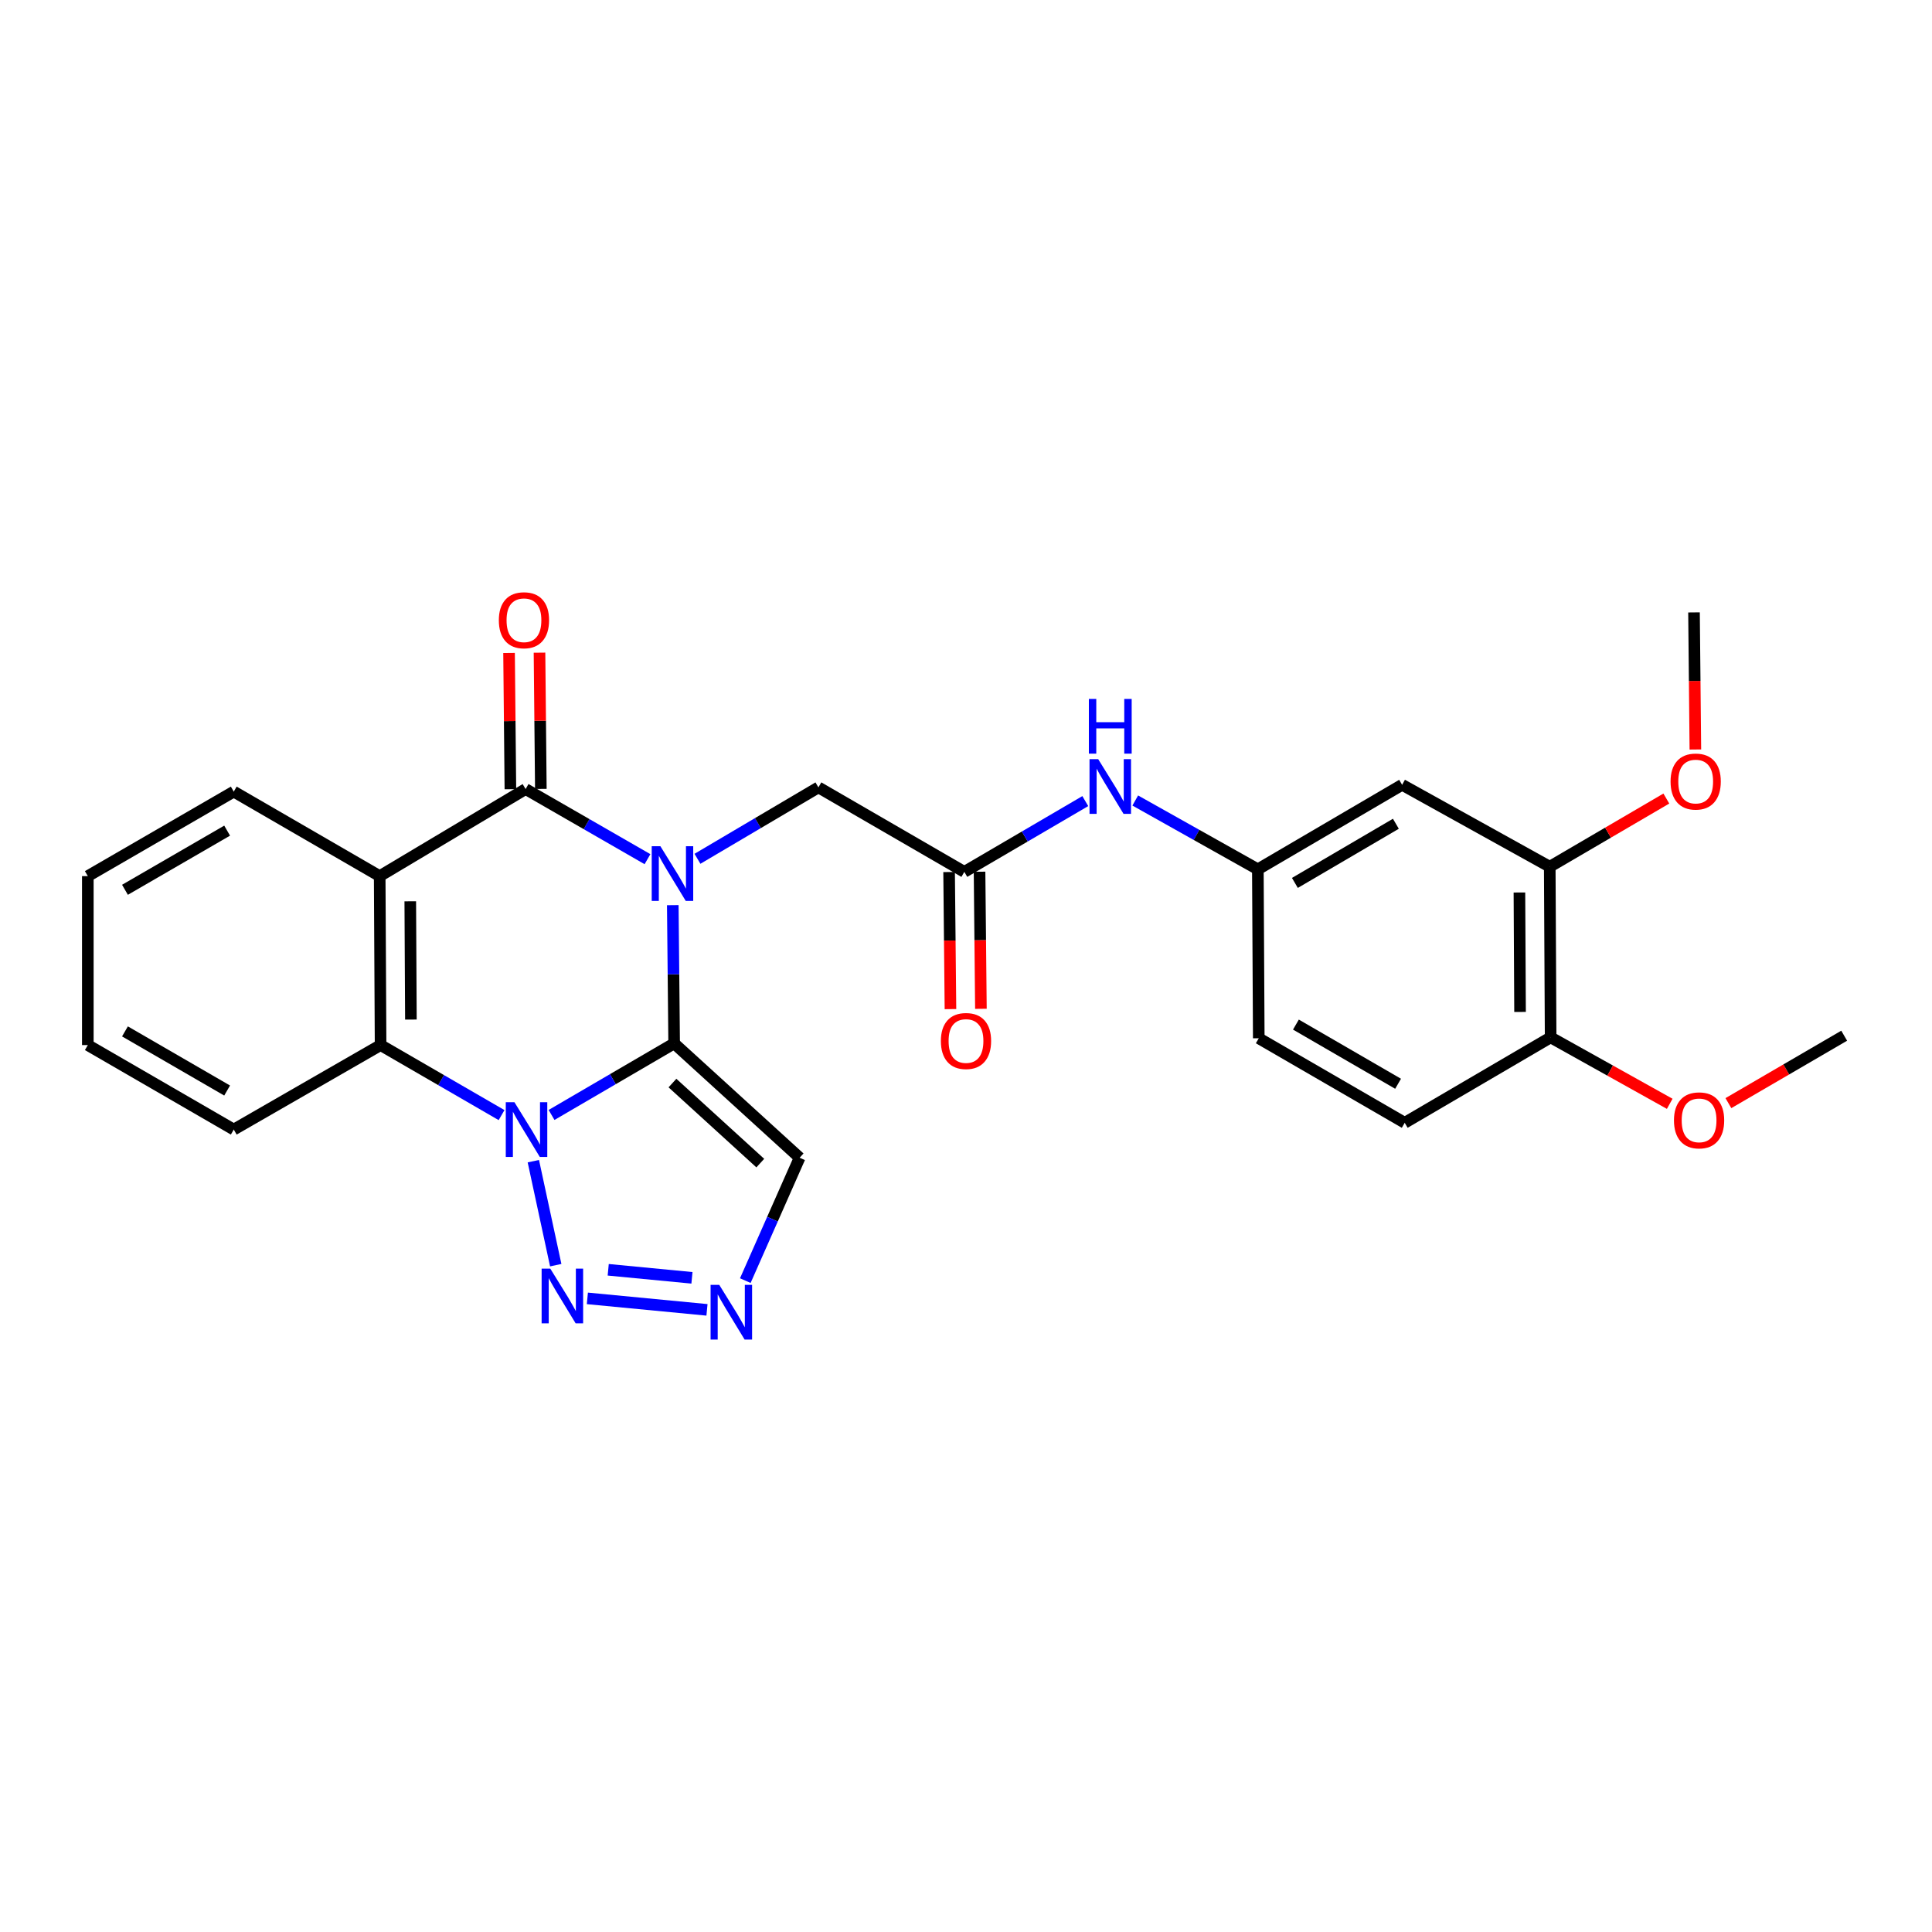<?xml version='1.0' encoding='iso-8859-1'?>
<svg version='1.1' baseProfile='full'
              xmlns='http://www.w3.org/2000/svg'
                      xmlns:rdkit='http://www.rdkit.org/xml'
                      xmlns:xlink='http://www.w3.org/1999/xlink'
                  xml:space='preserve'
width='1000px' height='1000px' viewBox='0 0 1000 1000'>
<!-- END OF HEADER -->
<rect style='opacity:1.0;fill:#FFFFFF;stroke:none' width='1000' height='1000' x='0' y='0'> </rect>
<path class='bond-0' d='M 348.937,540.062 L 348.584,504.285' style='fill:none;fill-rule:evenodd;stroke:#000000;stroke-width:6px;stroke-linecap:butt;stroke-linejoin:miter;stroke-opacity:1' />
<path class='bond-0' d='M 348.584,504.285 L 348.232,468.508' style='fill:none;fill-rule:evenodd;stroke:#0000FF;stroke-width:6px;stroke-linecap:butt;stroke-linejoin:miter;stroke-opacity:1' />
<path class='bond-1' d='M 348.937,540.062 L 317.21,558.581' style='fill:none;fill-rule:evenodd;stroke:#000000;stroke-width:6px;stroke-linecap:butt;stroke-linejoin:miter;stroke-opacity:1' />
<path class='bond-1' d='M 317.21,558.581 L 285.482,577.099' style='fill:none;fill-rule:evenodd;stroke:#0000FF;stroke-width:6px;stroke-linecap:butt;stroke-linejoin:miter;stroke-opacity:1' />
<path class='bond-6' d='M 348.937,540.062 L 413.882,599.246' style='fill:none;fill-rule:evenodd;stroke:#000000;stroke-width:6px;stroke-linecap:butt;stroke-linejoin:miter;stroke-opacity:1' />
<path class='bond-6' d='M 348.063,560.59 L 393.524,602.018' style='fill:none;fill-rule:evenodd;stroke:#000000;stroke-width:6px;stroke-linecap:butt;stroke-linejoin:miter;stroke-opacity:1' />
<path class='bond-2' d='M 335.138,444.709 L 303.598,426.56' style='fill:none;fill-rule:evenodd;stroke:#0000FF;stroke-width:6px;stroke-linecap:butt;stroke-linejoin:miter;stroke-opacity:1' />
<path class='bond-2' d='M 303.598,426.56 L 272.057,408.412' style='fill:none;fill-rule:evenodd;stroke:#000000;stroke-width:6px;stroke-linecap:butt;stroke-linejoin:miter;stroke-opacity:1' />
<path class='bond-8' d='M 361.004,444.513 L 392.307,426.029' style='fill:none;fill-rule:evenodd;stroke:#0000FF;stroke-width:6px;stroke-linecap:butt;stroke-linejoin:miter;stroke-opacity:1' />
<path class='bond-8' d='M 392.307,426.029 L 423.611,407.545' style='fill:none;fill-rule:evenodd;stroke:#000000;stroke-width:6px;stroke-linecap:butt;stroke-linejoin:miter;stroke-opacity:1' />
<path class='bond-4' d='M 276.055,601.021 L 287.65,654.849' style='fill:none;fill-rule:evenodd;stroke:#0000FF;stroke-width:6px;stroke-linecap:butt;stroke-linejoin:miter;stroke-opacity:1' />
<path class='bond-5' d='M 259.608,577.178 L 228.299,559.054' style='fill:none;fill-rule:evenodd;stroke:#0000FF;stroke-width:6px;stroke-linecap:butt;stroke-linejoin:miter;stroke-opacity:1' />
<path class='bond-5' d='M 228.299,559.054 L 196.99,540.929' style='fill:none;fill-rule:evenodd;stroke:#000000;stroke-width:6px;stroke-linecap:butt;stroke-linejoin:miter;stroke-opacity:1' />
<path class='bond-13' d='M 279.938,408.335 L 279.592,373.08' style='fill:none;fill-rule:evenodd;stroke:#000000;stroke-width:6px;stroke-linecap:butt;stroke-linejoin:miter;stroke-opacity:1' />
<path class='bond-13' d='M 279.592,373.08 L 279.246,337.824' style='fill:none;fill-rule:evenodd;stroke:#FF0000;stroke-width:6px;stroke-linecap:butt;stroke-linejoin:miter;stroke-opacity:1' />
<path class='bond-13' d='M 264.177,408.49 L 263.831,373.234' style='fill:none;fill-rule:evenodd;stroke:#000000;stroke-width:6px;stroke-linecap:butt;stroke-linejoin:miter;stroke-opacity:1' />
<path class='bond-13' d='M 263.831,373.234 L 263.485,337.979' style='fill:none;fill-rule:evenodd;stroke:#FF0000;stroke-width:6px;stroke-linecap:butt;stroke-linejoin:miter;stroke-opacity:1' />
<path class='bond-28' d='M 272.057,408.412 L 196.526,453.481' style='fill:none;fill-rule:evenodd;stroke:#000000;stroke-width:6px;stroke-linecap:butt;stroke-linejoin:miter;stroke-opacity:1' />
<path class='bond-3' d='M 196.526,453.481 L 196.99,540.929' style='fill:none;fill-rule:evenodd;stroke:#000000;stroke-width:6px;stroke-linecap:butt;stroke-linejoin:miter;stroke-opacity:1' />
<path class='bond-3' d='M 212.357,466.514 L 212.682,527.728' style='fill:none;fill-rule:evenodd;stroke:#000000;stroke-width:6px;stroke-linecap:butt;stroke-linejoin:miter;stroke-opacity:1' />
<path class='bond-18' d='M 196.526,453.481 L 120.995,409.735' style='fill:none;fill-rule:evenodd;stroke:#000000;stroke-width:6px;stroke-linecap:butt;stroke-linejoin:miter;stroke-opacity:1' />
<path class='bond-27' d='M 304.021,672.035 L 365.931,677.98' style='fill:none;fill-rule:evenodd;stroke:#0000FF;stroke-width:6px;stroke-linecap:butt;stroke-linejoin:miter;stroke-opacity:1' />
<path class='bond-27' d='M 314.814,657.238 L 358.151,661.399' style='fill:none;fill-rule:evenodd;stroke:#0000FF;stroke-width:6px;stroke-linecap:butt;stroke-linejoin:miter;stroke-opacity:1' />
<path class='bond-21' d='M 196.99,540.929 L 120.995,584.658' style='fill:none;fill-rule:evenodd;stroke:#000000;stroke-width:6px;stroke-linecap:butt;stroke-linejoin:miter;stroke-opacity:1' />
<path class='bond-7' d='M 413.882,599.246 L 399.825,631.046' style='fill:none;fill-rule:evenodd;stroke:#000000;stroke-width:6px;stroke-linecap:butt;stroke-linejoin:miter;stroke-opacity:1' />
<path class='bond-7' d='M 399.825,631.046 L 385.768,662.845' style='fill:none;fill-rule:evenodd;stroke:#0000FF;stroke-width:6px;stroke-linecap:butt;stroke-linejoin:miter;stroke-opacity:1' />
<path class='bond-9' d='M 423.611,407.545 L 499.133,451.283' style='fill:none;fill-rule:evenodd;stroke:#000000;stroke-width:6px;stroke-linecap:butt;stroke-linejoin:miter;stroke-opacity:1' />
<path class='bond-12' d='M 499.133,451.283 L 530.439,432.965' style='fill:none;fill-rule:evenodd;stroke:#000000;stroke-width:6px;stroke-linecap:butt;stroke-linejoin:miter;stroke-opacity:1' />
<path class='bond-12' d='M 530.439,432.965 L 561.745,414.646' style='fill:none;fill-rule:evenodd;stroke:#0000FF;stroke-width:6px;stroke-linecap:butt;stroke-linejoin:miter;stroke-opacity:1' />
<path class='bond-16' d='M 491.253,451.361 L 491.605,486.836' style='fill:none;fill-rule:evenodd;stroke:#000000;stroke-width:6px;stroke-linecap:butt;stroke-linejoin:miter;stroke-opacity:1' />
<path class='bond-16' d='M 491.605,486.836 L 491.956,522.312' style='fill:none;fill-rule:evenodd;stroke:#FF0000;stroke-width:6px;stroke-linecap:butt;stroke-linejoin:miter;stroke-opacity:1' />
<path class='bond-16' d='M 507.013,451.205 L 507.365,486.68' style='fill:none;fill-rule:evenodd;stroke:#000000;stroke-width:6px;stroke-linecap:butt;stroke-linejoin:miter;stroke-opacity:1' />
<path class='bond-16' d='M 507.365,486.68 L 507.717,522.156' style='fill:none;fill-rule:evenodd;stroke:#FF0000;stroke-width:6px;stroke-linecap:butt;stroke-linejoin:miter;stroke-opacity:1' />
<path class='bond-10' d='M 725.736,406.215 L 651.063,449.961' style='fill:none;fill-rule:evenodd;stroke:#000000;stroke-width:6px;stroke-linecap:butt;stroke-linejoin:miter;stroke-opacity:1' />
<path class='bond-10' d='M 722.502,426.376 L 670.231,456.998' style='fill:none;fill-rule:evenodd;stroke:#000000;stroke-width:6px;stroke-linecap:butt;stroke-linejoin:miter;stroke-opacity:1' />
<path class='bond-11' d='M 725.736,406.215 L 802.143,448.621' style='fill:none;fill-rule:evenodd;stroke:#000000;stroke-width:6px;stroke-linecap:butt;stroke-linejoin:miter;stroke-opacity:1' />
<path class='bond-20' d='M 802.143,448.621 L 832.319,430.974' style='fill:none;fill-rule:evenodd;stroke:#000000;stroke-width:6px;stroke-linecap:butt;stroke-linejoin:miter;stroke-opacity:1' />
<path class='bond-20' d='M 832.319,430.974 L 862.495,413.327' style='fill:none;fill-rule:evenodd;stroke:#FF0000;stroke-width:6px;stroke-linecap:butt;stroke-linejoin:miter;stroke-opacity:1' />
<path class='bond-30' d='M 802.143,448.621 L 802.607,536.945' style='fill:none;fill-rule:evenodd;stroke:#000000;stroke-width:6px;stroke-linecap:butt;stroke-linejoin:miter;stroke-opacity:1' />
<path class='bond-30' d='M 786.452,461.952 L 786.776,523.779' style='fill:none;fill-rule:evenodd;stroke:#000000;stroke-width:6px;stroke-linecap:butt;stroke-linejoin:miter;stroke-opacity:1' />
<path class='bond-14' d='M 587.603,414.339 L 619.333,432.15' style='fill:none;fill-rule:evenodd;stroke:#0000FF;stroke-width:6px;stroke-linecap:butt;stroke-linejoin:miter;stroke-opacity:1' />
<path class='bond-14' d='M 619.333,432.15 L 651.063,449.961' style='fill:none;fill-rule:evenodd;stroke:#000000;stroke-width:6px;stroke-linecap:butt;stroke-linejoin:miter;stroke-opacity:1' />
<path class='bond-19' d='M 651.063,449.961 L 651.536,537.401' style='fill:none;fill-rule:evenodd;stroke:#000000;stroke-width:6px;stroke-linecap:butt;stroke-linejoin:miter;stroke-opacity:1' />
<path class='bond-15' d='M 802.607,536.945 L 727.076,581.156' style='fill:none;fill-rule:evenodd;stroke:#000000;stroke-width:6px;stroke-linecap:butt;stroke-linejoin:miter;stroke-opacity:1' />
<path class='bond-22' d='M 802.607,536.945 L 833.425,554.14' style='fill:none;fill-rule:evenodd;stroke:#000000;stroke-width:6px;stroke-linecap:butt;stroke-linejoin:miter;stroke-opacity:1' />
<path class='bond-22' d='M 833.425,554.14 L 864.243,571.335' style='fill:none;fill-rule:evenodd;stroke:#FF0000;stroke-width:6px;stroke-linecap:butt;stroke-linejoin:miter;stroke-opacity:1' />
<path class='bond-17' d='M 727.076,581.156 L 651.536,537.401' style='fill:none;fill-rule:evenodd;stroke:#000000;stroke-width:6px;stroke-linecap:butt;stroke-linejoin:miter;stroke-opacity:1' />
<path class='bond-17' d='M 723.645,560.954 L 670.766,530.325' style='fill:none;fill-rule:evenodd;stroke:#000000;stroke-width:6px;stroke-linecap:butt;stroke-linejoin:miter;stroke-opacity:1' />
<path class='bond-29' d='M 120.995,409.735 L 45.455,453.481' style='fill:none;fill-rule:evenodd;stroke:#000000;stroke-width:6px;stroke-linecap:butt;stroke-linejoin:miter;stroke-opacity:1' />
<path class='bond-29' d='M 117.562,429.936 L 64.684,460.558' style='fill:none;fill-rule:evenodd;stroke:#000000;stroke-width:6px;stroke-linecap:butt;stroke-linejoin:miter;stroke-opacity:1' />
<path class='bond-23' d='M 877.52,387.939 L 877.168,352.459' style='fill:none;fill-rule:evenodd;stroke:#FF0000;stroke-width:6px;stroke-linecap:butt;stroke-linejoin:miter;stroke-opacity:1' />
<path class='bond-23' d='M 877.168,352.459 L 876.816,316.98' style='fill:none;fill-rule:evenodd;stroke:#000000;stroke-width:6px;stroke-linecap:butt;stroke-linejoin:miter;stroke-opacity:1' />
<path class='bond-26' d='M 120.995,584.658 L 45.455,540.929' style='fill:none;fill-rule:evenodd;stroke:#000000;stroke-width:6px;stroke-linecap:butt;stroke-linejoin:miter;stroke-opacity:1' />
<path class='bond-26' d='M 117.56,564.458 L 64.682,533.848' style='fill:none;fill-rule:evenodd;stroke:#000000;stroke-width:6px;stroke-linecap:butt;stroke-linejoin:miter;stroke-opacity:1' />
<path class='bond-24' d='M 894.616,570.98 L 924.581,553.529' style='fill:none;fill-rule:evenodd;stroke:#FF0000;stroke-width:6px;stroke-linecap:butt;stroke-linejoin:miter;stroke-opacity:1' />
<path class='bond-24' d='M 924.581,553.529 L 954.545,536.078' style='fill:none;fill-rule:evenodd;stroke:#000000;stroke-width:6px;stroke-linecap:butt;stroke-linejoin:miter;stroke-opacity:1' />
<path class='bond-25' d='M 45.455,453.481 L 45.455,540.929' style='fill:none;fill-rule:evenodd;stroke:#000000;stroke-width:6px;stroke-linecap:butt;stroke-linejoin:miter;stroke-opacity:1' />
<path  class='atom-1' d='M 341.81 437.99
L 351.09 452.99
Q 352.01 454.47, 353.49 457.15
Q 354.97 459.83, 355.05 459.99
L 355.05 437.99
L 358.81 437.99
L 358.81 466.31
L 354.93 466.31
L 344.97 449.91
Q 343.81 447.99, 342.57 445.79
Q 341.37 443.59, 341.01 442.91
L 341.01 466.31
L 337.33 466.31
L 337.33 437.99
L 341.81 437.99
' fill='#0000FF'/>
<path  class='atom-2' d='M 266.27 570.498
L 275.55 585.498
Q 276.47 586.978, 277.95 589.658
Q 279.43 592.338, 279.51 592.498
L 279.51 570.498
L 283.27 570.498
L 283.27 598.818
L 279.39 598.818
L 269.43 582.418
Q 268.27 580.498, 267.03 578.298
Q 265.83 576.098, 265.47 575.418
L 265.47 598.818
L 261.79 598.818
L 261.79 570.498
L 266.27 570.498
' fill='#0000FF'/>
<path  class='atom-5' d='M 284.825 656.633
L 294.105 671.633
Q 295.025 673.113, 296.505 675.793
Q 297.985 678.473, 298.065 678.633
L 298.065 656.633
L 301.825 656.633
L 301.825 684.953
L 297.945 684.953
L 287.985 668.553
Q 286.825 666.633, 285.585 664.433
Q 284.385 662.233, 284.025 661.553
L 284.025 684.953
L 280.345 684.953
L 280.345 656.633
L 284.825 656.633
' fill='#0000FF'/>
<path  class='atom-8' d='M 372.282 665.03
L 381.562 680.03
Q 382.482 681.51, 383.962 684.19
Q 385.442 686.87, 385.522 687.03
L 385.522 665.03
L 389.282 665.03
L 389.282 693.35
L 385.402 693.35
L 375.442 676.95
Q 374.282 675.03, 373.042 672.83
Q 371.842 670.63, 371.482 669.95
L 371.482 693.35
L 367.802 693.35
L 367.802 665.03
L 372.282 665.03
' fill='#0000FF'/>
<path  class='atom-13' d='M 568.413 392.921
L 577.693 407.921
Q 578.613 409.401, 580.093 412.081
Q 581.573 414.761, 581.653 414.921
L 581.653 392.921
L 585.413 392.921
L 585.413 421.241
L 581.533 421.241
L 571.573 404.841
Q 570.413 402.921, 569.173 400.721
Q 567.973 398.521, 567.613 397.841
L 567.613 421.241
L 563.933 421.241
L 563.933 392.921
L 568.413 392.921
' fill='#0000FF'/>
<path  class='atom-13' d='M 563.593 361.769
L 567.433 361.769
L 567.433 373.809
L 581.913 373.809
L 581.913 361.769
L 585.753 361.769
L 585.753 390.089
L 581.913 390.089
L 581.913 377.009
L 567.433 377.009
L 567.433 390.089
L 563.593 390.089
L 563.593 361.769
' fill='#0000FF'/>
<path  class='atom-14' d='M 258.199 321.035
Q 258.199 314.235, 261.559 310.435
Q 264.919 306.635, 271.199 306.635
Q 277.479 306.635, 280.839 310.435
Q 284.199 314.235, 284.199 321.035
Q 284.199 327.915, 280.799 331.835
Q 277.399 335.715, 271.199 335.715
Q 264.959 335.715, 261.559 331.835
Q 258.199 327.955, 258.199 321.035
M 271.199 332.515
Q 275.519 332.515, 277.839 329.635
Q 280.199 326.715, 280.199 321.035
Q 280.199 315.475, 277.839 312.675
Q 275.519 309.835, 271.199 309.835
Q 266.879 309.835, 264.519 312.635
Q 262.199 315.435, 262.199 321.035
Q 262.199 326.755, 264.519 329.635
Q 266.879 332.515, 271.199 332.515
' fill='#FF0000'/>
<path  class='atom-17' d='M 487 538.82
Q 487 532.02, 490.36 528.22
Q 493.72 524.42, 500 524.42
Q 506.28 524.42, 509.64 528.22
Q 513 532.02, 513 538.82
Q 513 545.7, 509.6 549.62
Q 506.2 553.5, 500 553.5
Q 493.76 553.5, 490.36 549.62
Q 487 545.74, 487 538.82
M 500 550.3
Q 504.32 550.3, 506.64 547.42
Q 509 544.5, 509 538.82
Q 509 533.26, 506.64 530.46
Q 504.32 527.62, 500 527.62
Q 495.68 527.62, 493.32 530.42
Q 491 533.22, 491 538.82
Q 491 544.54, 493.32 547.42
Q 495.68 550.3, 500 550.3
' fill='#FF0000'/>
<path  class='atom-21' d='M 864.683 404.526
Q 864.683 397.726, 868.043 393.926
Q 871.403 390.126, 877.683 390.126
Q 883.963 390.126, 887.323 393.926
Q 890.683 397.726, 890.683 404.526
Q 890.683 411.406, 887.283 415.326
Q 883.883 419.206, 877.683 419.206
Q 871.443 419.206, 868.043 415.326
Q 864.683 411.446, 864.683 404.526
M 877.683 416.006
Q 882.003 416.006, 884.323 413.126
Q 886.683 410.206, 886.683 404.526
Q 886.683 398.966, 884.323 396.166
Q 882.003 393.326, 877.683 393.326
Q 873.363 393.326, 871.003 396.126
Q 868.683 398.926, 868.683 404.526
Q 868.683 410.246, 871.003 413.126
Q 873.363 416.006, 877.683 416.006
' fill='#FF0000'/>
<path  class='atom-23' d='M 866.443 579.896
Q 866.443 573.096, 869.803 569.296
Q 873.163 565.496, 879.443 565.496
Q 885.723 565.496, 889.083 569.296
Q 892.443 573.096, 892.443 579.896
Q 892.443 586.776, 889.043 590.696
Q 885.643 594.576, 879.443 594.576
Q 873.203 594.576, 869.803 590.696
Q 866.443 586.816, 866.443 579.896
M 879.443 591.376
Q 883.763 591.376, 886.083 588.496
Q 888.443 585.576, 888.443 579.896
Q 888.443 574.336, 886.083 571.536
Q 883.763 568.696, 879.443 568.696
Q 875.123 568.696, 872.763 571.496
Q 870.443 574.296, 870.443 579.896
Q 870.443 585.616, 872.763 588.496
Q 875.123 591.376, 879.443 591.376
' fill='#FF0000'/>
</svg>
